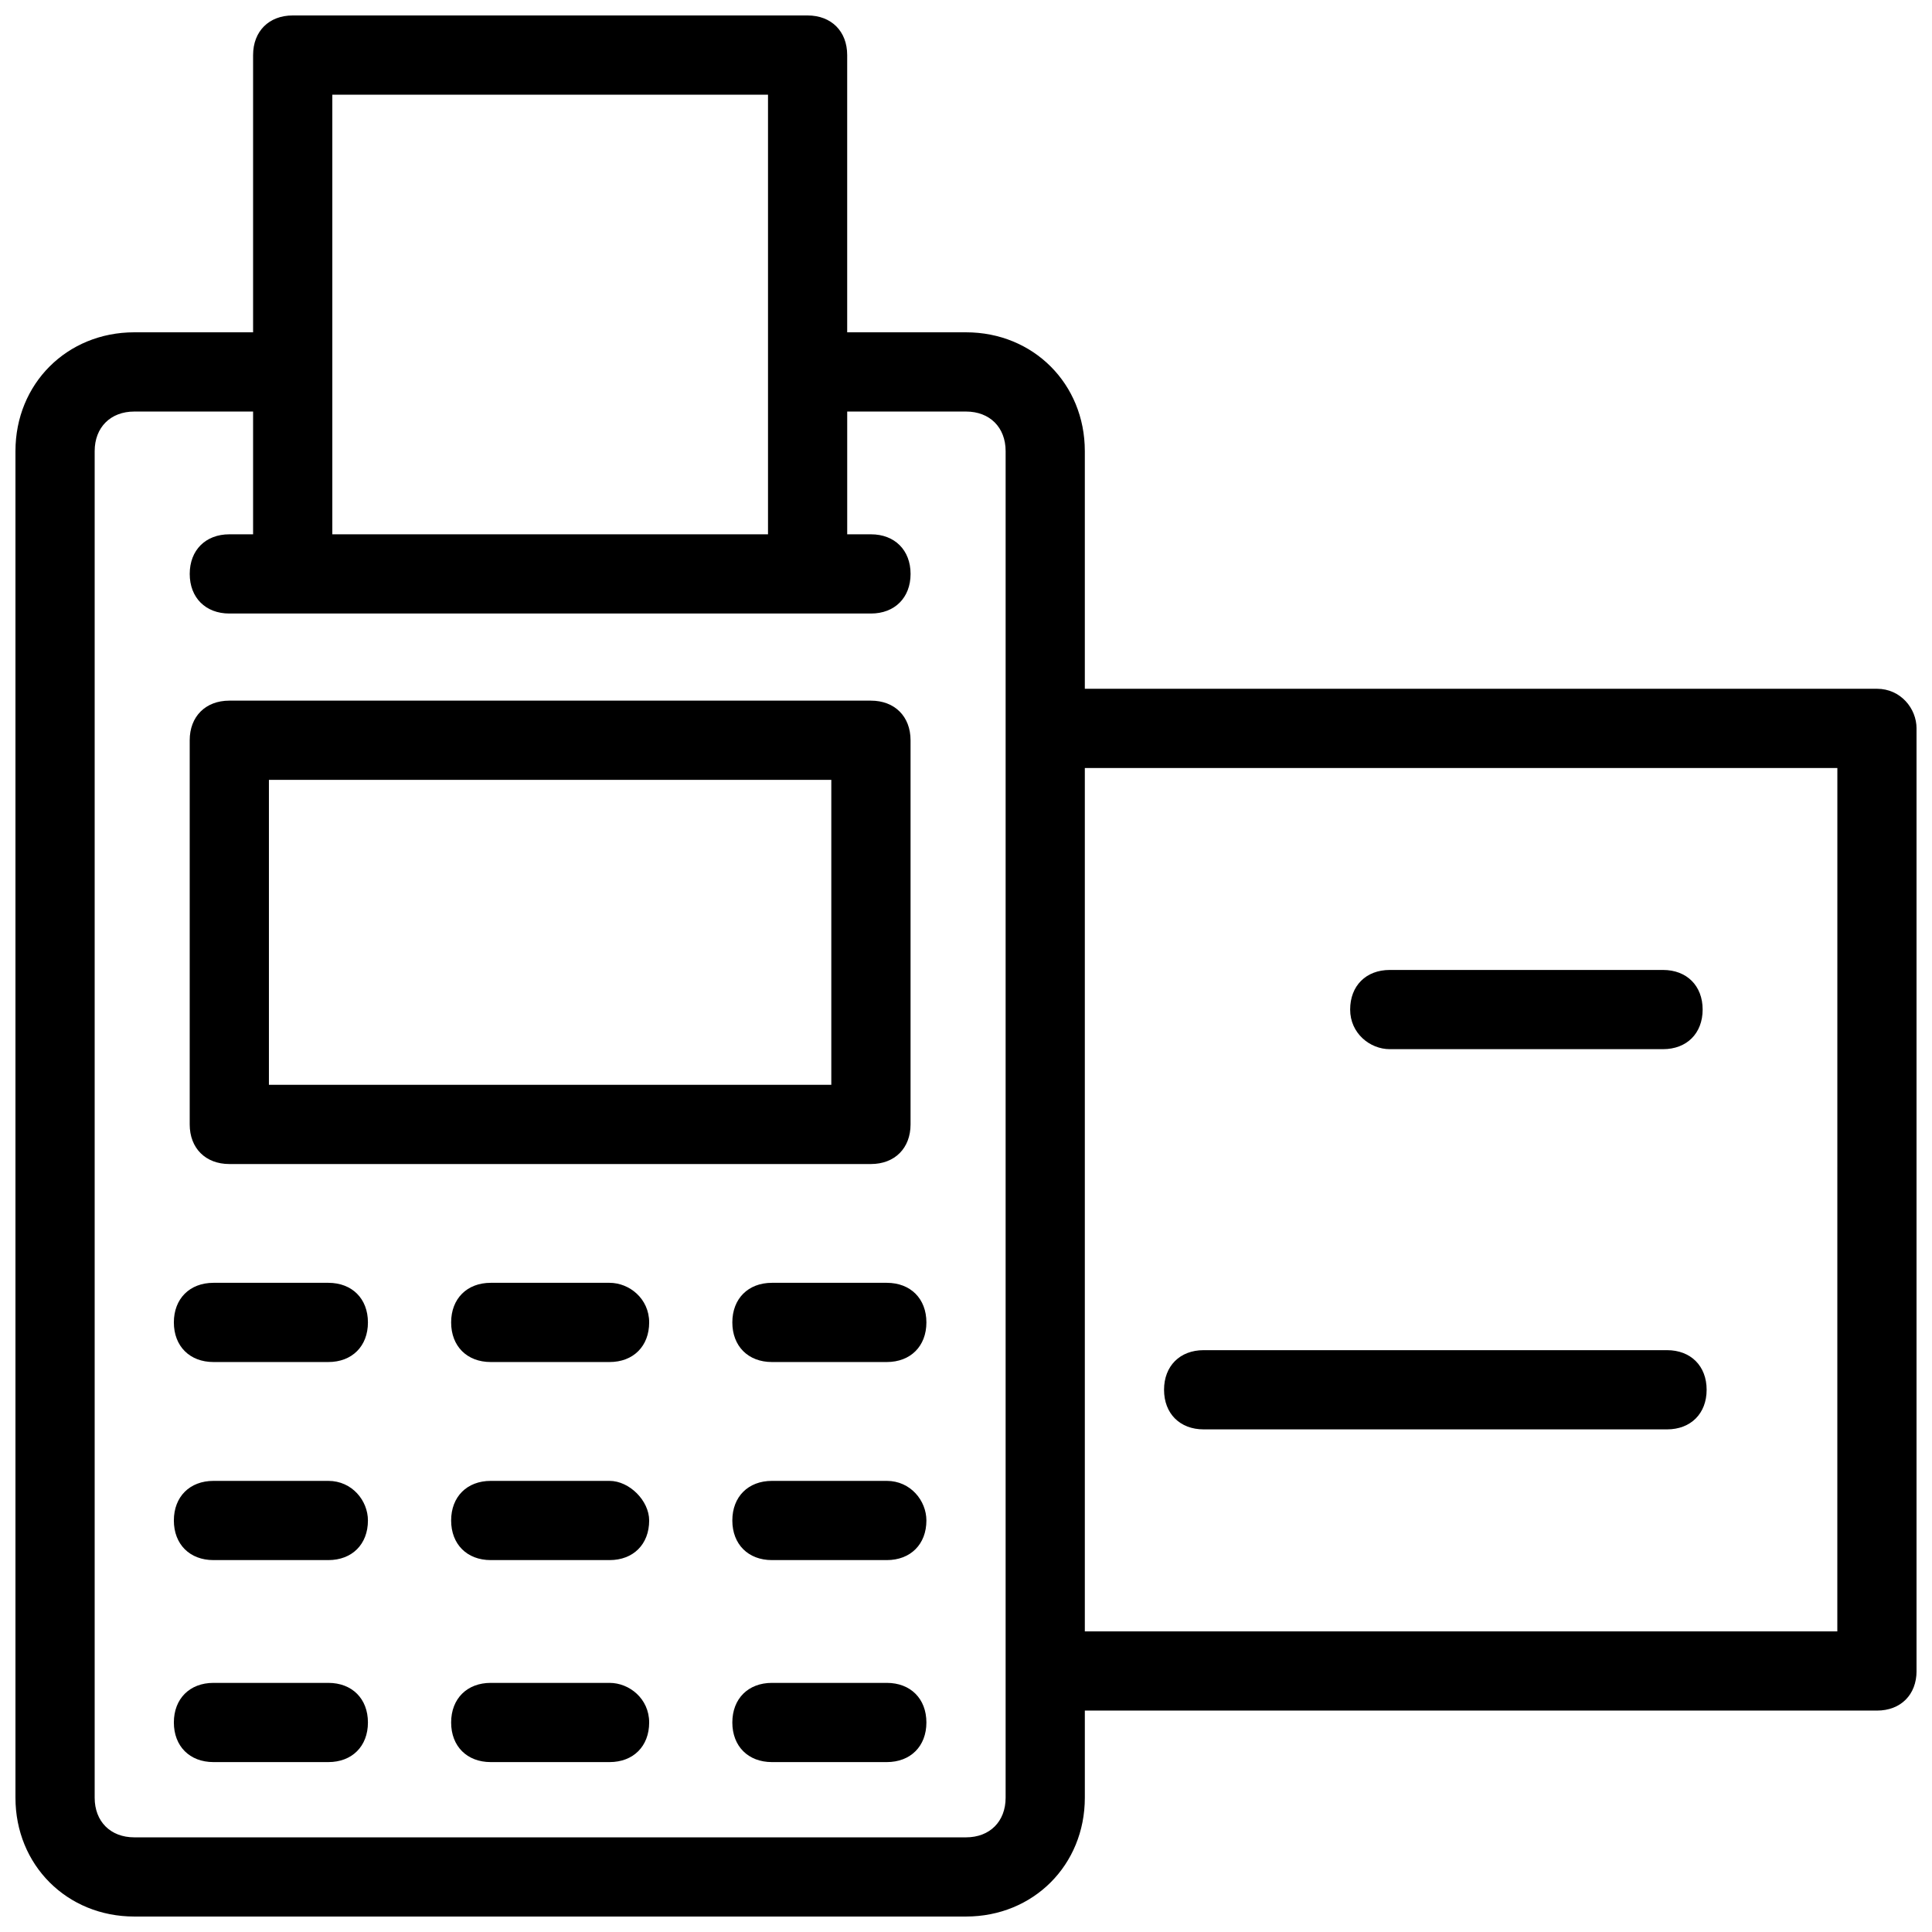 <?xml version="1.0" encoding="UTF-8"?>
<!-- Uploaded to: SVG Repo, www.svgrepo.com, Generator: SVG Repo Mixer Tools -->
<svg width="800px" height="800px" version="1.1" viewBox="144 144 512 512" xmlns="http://www.w3.org/2000/svg">
 <defs>
  <clipPath id="a">
   <path d="m148.09 148.09h503.81v503.81h-503.81z"/>
  </clipPath>
 </defs>
 <path d="m204.77 452.48h170.04c6.297 0 10.496-4.199 10.496-10.496v-101.81c0-6.297-4.199-10.496-10.496-10.496h-170.04c-6.297 0-10.496 4.199-10.496 10.496v101.81c0 6.297 4.199 10.496 10.496 10.496zm10.496-101.81h149.04v80.82h-149.04z"/>
 <path d="m231.01 483.96h-30.438c-6.297 0-10.496 4.199-10.496 10.496 0 6.297 4.199 10.496 10.496 10.496h30.438c6.297 0 10.496-4.199 10.496-10.496 0-6.297-4.199-10.496-10.496-10.496z"/>
 <path d="m305.54 483.96h-31.488c-6.297 0-10.496 4.199-10.496 10.496 0 6.297 4.199 10.496 10.496 10.496h31.488c6.297 0 10.496-4.199 10.496-10.496 0-6.297-5.25-10.496-10.496-10.496z"/>
 <path d="m379.01 483.96h-30.438c-6.297 0-10.496 4.199-10.496 10.496 0 6.297 4.199 10.496 10.496 10.496h30.438c6.297 0 10.496-4.199 10.496-10.496 0-6.297-4.199-10.496-10.496-10.496z"/>
 <path d="m231.01 536.45h-30.438c-6.297 0-10.496 4.199-10.496 10.496s4.199 10.496 10.496 10.496h30.438c6.297 0 10.496-4.199 10.496-10.496 0-5.246-4.199-10.496-10.496-10.496z"/>
 <path d="m305.54 536.45h-31.488c-6.297 0-10.496 4.199-10.496 10.496s4.199 10.496 10.496 10.496h31.488c6.297 0 10.496-4.199 10.496-10.496 0-5.246-5.25-10.496-10.496-10.496z"/>
 <path d="m379.01 536.45h-30.438c-6.297 0-10.496 4.199-10.496 10.496s4.199 10.496 10.496 10.496h30.438c6.297 0 10.496-4.199 10.496-10.496 0-5.246-4.199-10.496-10.496-10.496z"/>
 <path d="m231.01 589.98h-30.438c-6.297 0-10.496 4.199-10.496 10.496s4.199 10.496 10.496 10.496h30.438c6.297 0 10.496-4.199 10.496-10.496s-4.199-10.496-10.496-10.496z"/>
 <path d="m305.54 589.98h-31.488c-6.297 0-10.496 4.199-10.496 10.496s4.199 10.496 10.496 10.496h31.488c6.297 0 10.496-4.199 10.496-10.496s-5.25-10.496-10.496-10.496z"/>
 <path d="m379.01 589.98h-30.438c-6.297 0-10.496 4.199-10.496 10.496s4.199 10.496 10.496 10.496h30.438c6.297 0 10.496-4.199 10.496-10.496s-4.199-10.496-10.496-10.496z"/>
 <g clip-path="url(#a)">
  <path d="m641.41 326.53h-209.92v-62.977c0-17.844-13.645-31.488-31.488-31.488h-31.488v-73.473c0-6.297-4.199-10.496-10.496-10.496h-136.45c-6.297 0-10.496 4.199-10.496 10.496v73.473h-31.488c-17.844 0-31.488 13.645-31.488 31.488v356.86c0 17.844 13.645 31.488 31.488 31.488h220.42c17.844 0 31.488-13.645 31.488-31.488v-23.09h209.92c6.297 0 10.496-4.199 10.496-10.496l-0.004-249.8c0-5.25-4.199-10.496-10.496-10.496zm-409.34-157.44h115.46v116.51l-115.46-0.004zm178.43 451.33c0 6.297-4.199 10.496-10.496 10.496h-220.42c-6.297 0-10.496-4.199-10.496-10.496v-356.86c0-6.297 4.199-10.496 10.496-10.496h31.488v32.539l-6.297-0.004c-6.297 0-10.496 4.199-10.496 10.496 0 6.297 4.199 10.496 10.496 10.496h170.04c6.297 0 10.496-4.199 10.496-10.496 0-6.297-4.199-10.496-10.496-10.496h-6.297v-32.535h31.488c6.297 0 10.496 4.199 10.496 10.496zm220.41-44.082h-199.42v-228.81h199.43z"/>
 </g>
 <path d="m462.98 522.8h122.8c6.297 0 10.496-4.199 10.496-10.496 0-6.297-4.199-10.496-10.496-10.496h-122.8c-6.297 0-10.496 4.199-10.496 10.496 0 6.301 4.195 10.496 10.496 10.496z"/>
 <path d="m512.3 422.04h72.422c6.297 0 10.496-4.199 10.496-10.496s-4.199-10.496-10.496-10.496h-72.422c-6.297 0-10.496 4.199-10.496 10.496s5.25 10.496 10.496 10.496z"/>
</svg>